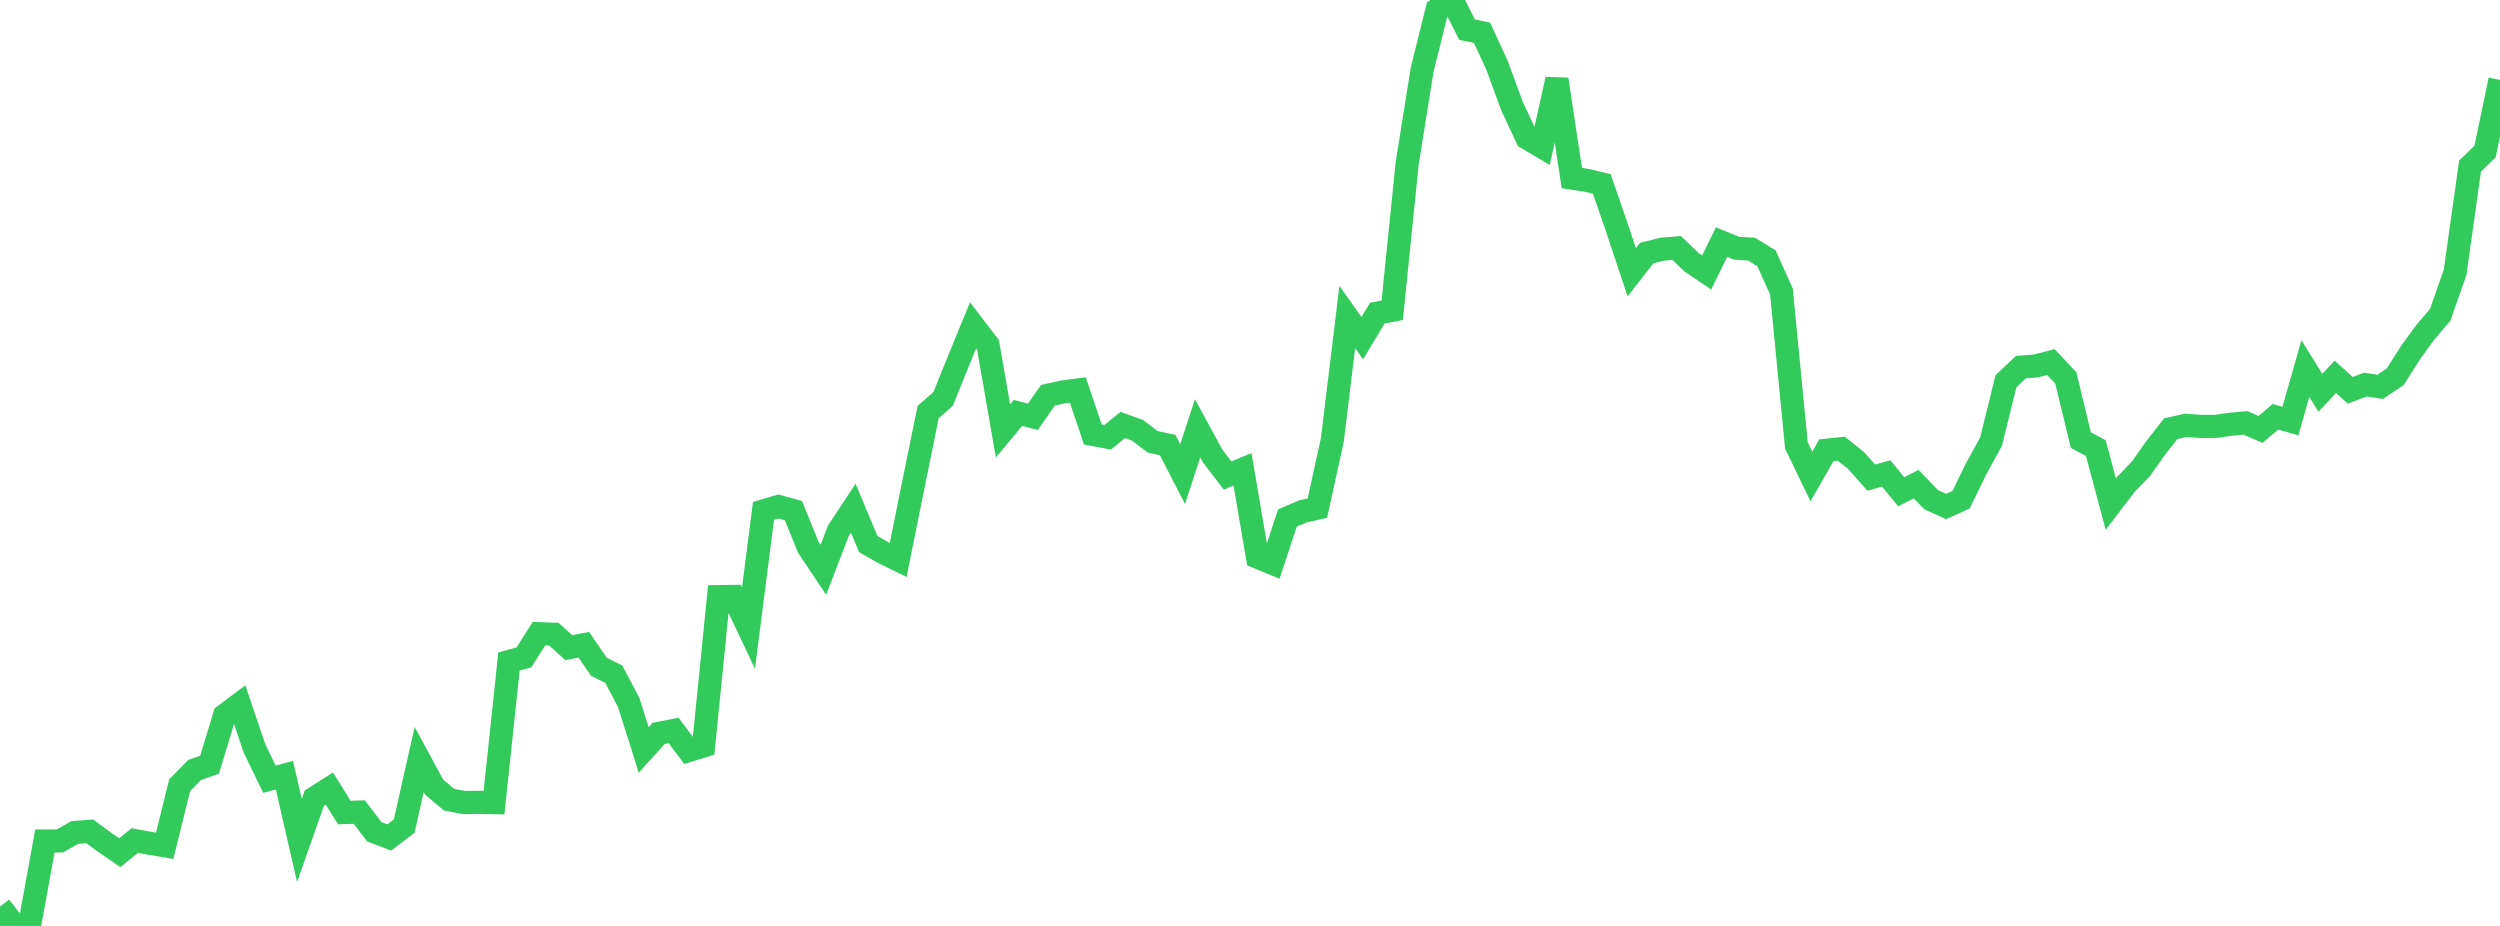 <?xml version="1.0" standalone="no"?>
<!DOCTYPE svg PUBLIC "-//W3C//DTD SVG 1.1//EN" "http://www.w3.org/Graphics/SVG/1.1/DTD/svg11.dtd">

<svg width="135" height="50" viewBox="0 0 135 50" preserveAspectRatio="none" 
  xmlns="http://www.w3.org/2000/svg"
  xmlns:xlink="http://www.w3.org/1999/xlink">


<polyline points="0.0, 48.958 0.808, 50.0 1.617, 49.848 2.425, 45.414 3.234, 45.409 4.042, 44.952 4.85, 44.893 5.659, 45.492 6.467, 46.045 7.275, 45.39 8.084, 45.537 8.892, 45.672 9.701, 42.405 10.509, 41.577 11.317, 41.296 12.126, 38.629 12.934, 38.022 13.743, 40.415 14.551, 42.076 15.359, 41.86 16.168, 45.388 16.976, 43.092 17.784, 42.579 18.593, 43.876 19.401, 43.852 20.21, 44.914 21.018, 45.224 21.826, 44.61 22.635, 41.014 23.443, 42.505 24.251, 43.184 25.06, 43.335 25.868, 43.328 26.677, 43.343 27.485, 35.72 28.293, 35.496 29.102, 34.218 29.91, 34.247 30.719, 34.975 31.527, 34.814 32.335, 36.001 33.144, 36.404 33.952, 37.941 34.76, 40.497 35.569, 39.602 36.377, 39.446 37.186, 40.528 37.994, 40.279 38.802, 32.218 39.611, 32.207 40.419, 33.916 41.228, 27.59 42.036, 27.351 42.844, 27.572 43.653, 29.561 44.461, 30.77 45.269, 28.668 46.078, 27.443 46.886, 29.379 47.695, 29.843 48.503, 30.239 49.311, 26.226 50.12, 22.249 50.928, 21.544 51.737, 19.538 52.545, 17.568 53.353, 18.625 54.162, 23.266 54.97, 22.3 55.778, 22.506 56.587, 21.343 57.395, 21.166 58.204, 21.061 59.012, 23.459 59.82, 23.609 60.629, 22.948 61.437, 23.242 62.246, 23.86 63.054, 24.032 63.862, 25.599 64.671, 23.129 65.479, 24.618 66.287, 25.678 67.096, 25.343 67.904, 30.085 68.713, 30.418 69.521, 27.97 70.329, 27.625 71.138, 27.44 71.946, 23.759 72.754, 17.118 73.563, 18.26 74.371, 16.912 75.18, 16.755 75.988, 8.812 76.796, 3.768 77.605, 0.508 78.413, 0.0 79.222, 1.602 80.03, 1.768 80.838, 3.524 81.647, 5.727 82.455, 7.453 83.263, 7.931 84.072, 4.282 84.88, 9.616 85.689, 9.74 86.497, 9.933 87.305, 12.271 88.114, 14.7 88.922, 13.665 89.731, 13.46 90.539, 13.391 91.347, 14.162 92.156, 14.713 92.964, 13.075 93.772, 13.404 94.581, 13.454 95.389, 13.948 96.198, 15.741 97.006, 24.049 97.814, 25.729 98.623, 24.314 99.431, 24.227 100.24, 24.879 101.048, 25.792 101.856, 25.566 102.665, 26.555 103.473, 26.142 104.281, 26.982 105.09, 27.35 105.898, 26.985 106.707, 25.324 107.515, 23.851 108.323, 20.584 109.132, 19.823 109.94, 19.761 110.749, 19.551 111.557, 20.413 112.365, 23.767 113.174, 24.197 113.982, 27.219 114.79, 26.163 115.599, 25.326 116.407, 24.188 117.216, 23.152 118.024, 22.968 118.832, 23.026 119.641, 23.024 120.449, 22.91 121.257, 22.836 122.066, 23.188 122.874, 22.507 123.683, 22.736 124.491, 19.903 125.299, 21.209 126.108, 20.349 126.916, 21.077 127.725, 20.768 128.533, 20.89 129.341, 20.343 130.15, 19.07 130.958, 17.95 131.766, 17.01 132.575, 14.709 133.383, 8.969 134.192, 8.185 135.0, 4.317" fill="none" stroke="#32ca5b" stroke-width="1.25"/>

</svg>